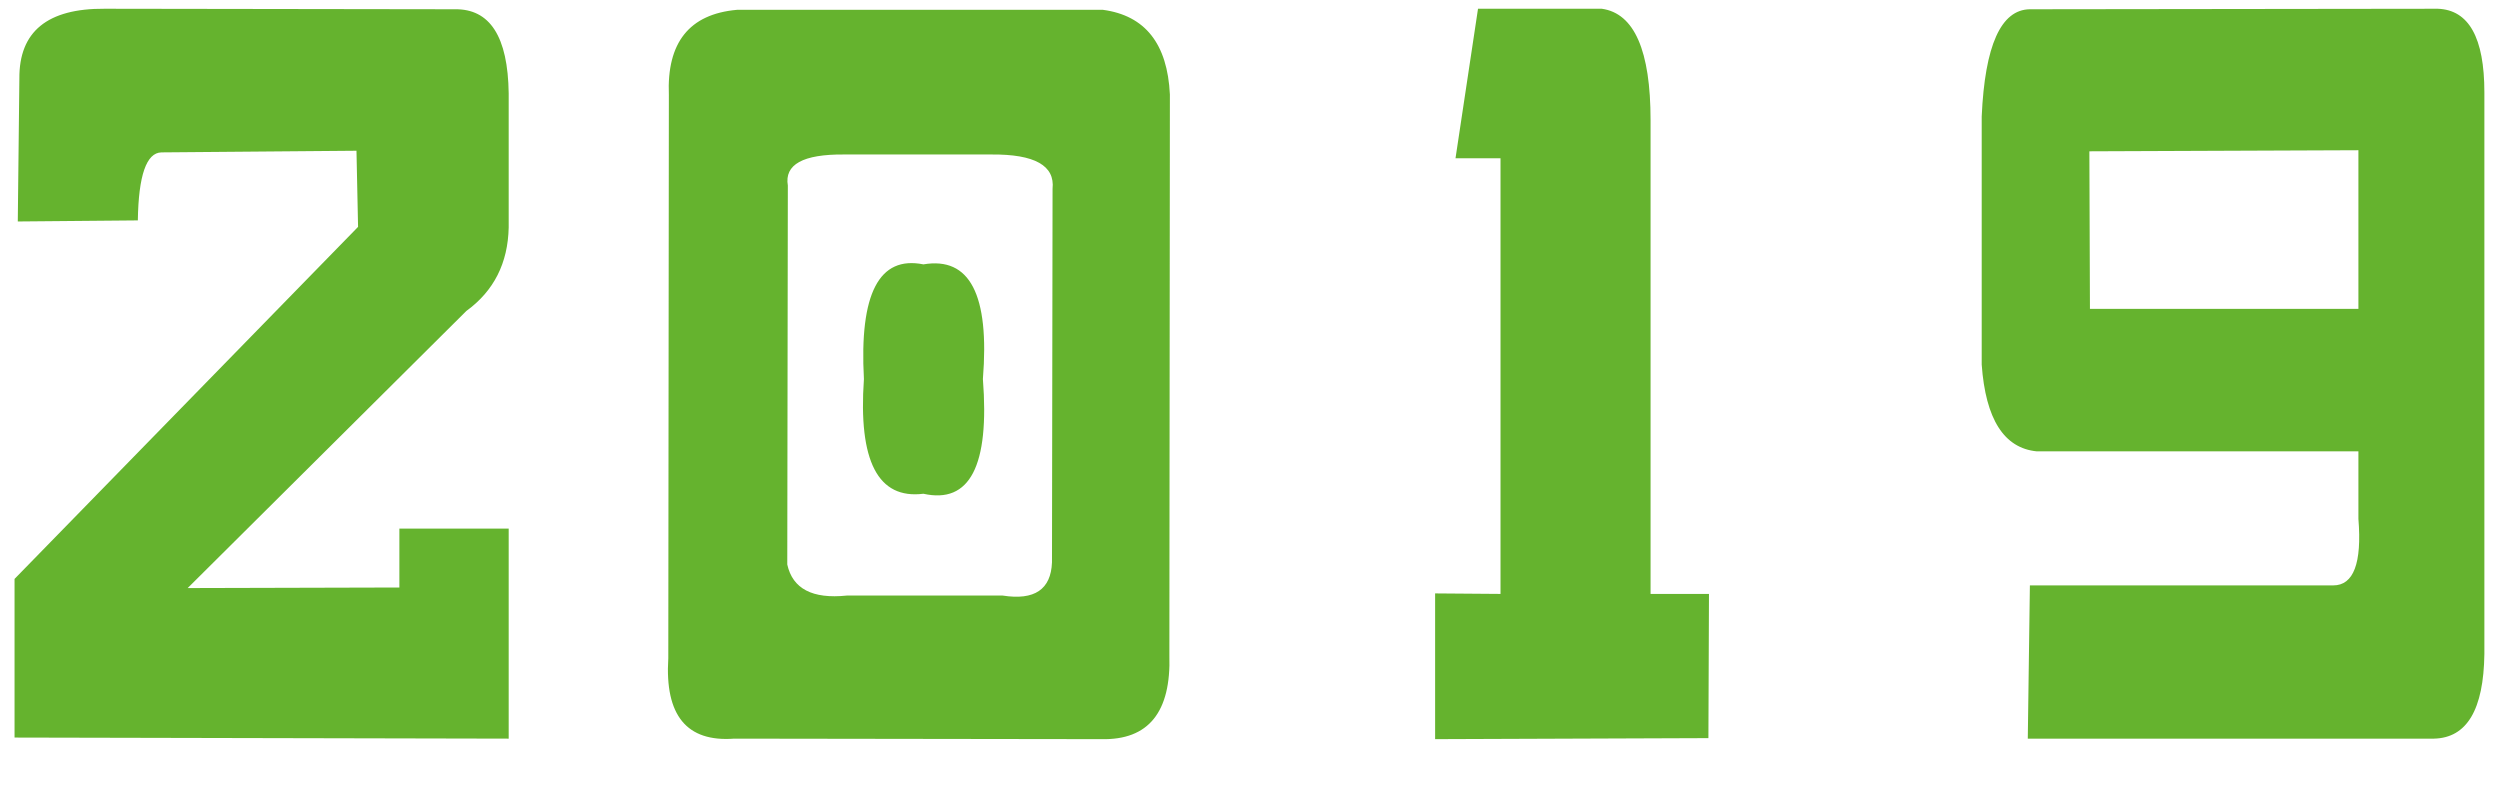 <?xml version="1.0" encoding="UTF-8"?> <svg xmlns="http://www.w3.org/2000/svg" width="44" height="14" viewBox="0 0 44 14" fill="none"><path d="M0.341 1.38C0.335 0.556 0.835 0.147 1.841 0.154L8 0.163C8.623 0.151 8.94 0.644 8.953 1.644V4.002C8.94 4.631 8.692 5.121 8.208 5.473L3.303 10.35L7.029 10.34V9.303H8.953V13L0.256 12.981V10.189L6.302 3.993L6.274 2.653L2.841 2.682C2.577 2.688 2.438 3.087 2.426 3.879L0.313 3.898L0.341 1.38ZM12.97 0.173H19.412C20.154 0.273 20.547 0.77 20.59 1.663L20.581 11.529C20.613 12.535 20.213 13.028 19.383 13.009L12.922 13C12.086 13.063 11.699 12.591 11.762 11.585L11.772 1.672C11.734 0.748 12.133 0.248 12.97 0.173ZM14.856 2.719C14.133 2.713 13.803 2.895 13.866 3.266L13.856 9.935C13.95 10.362 14.299 10.545 14.903 10.482H17.648C18.207 10.57 18.497 10.375 18.515 9.897L18.525 3.323C18.569 2.914 18.21 2.713 17.45 2.719H14.856ZM15.205 6.671C15.123 5.168 15.472 4.496 16.252 4.653C17.069 4.514 17.418 5.187 17.299 6.671C17.418 8.199 17.069 8.872 16.252 8.69C15.453 8.79 15.104 8.117 15.205 6.671ZM26.013 0.154H28.192C28.764 0.235 29.05 0.889 29.05 2.116V10.453H30.078L30.068 12.991L25.258 13.009V10.444L26.409 10.453V2.785H25.617L26.013 0.154ZM35.689 13L35.726 10.303H41.065C41.423 10.303 41.571 9.913 41.508 9.133V7.944H35.849C35.271 7.888 34.947 7.379 34.878 6.417V2.05C34.934 0.798 35.217 0.169 35.726 0.163L42.904 0.154C43.451 0.173 43.725 0.663 43.725 1.625V11.51C43.712 12.491 43.417 12.987 42.838 13H35.689ZM41.508 5.436V2.644L36.773 2.663L36.783 5.436H41.508Z" fill="#65B32E"></path></svg> 